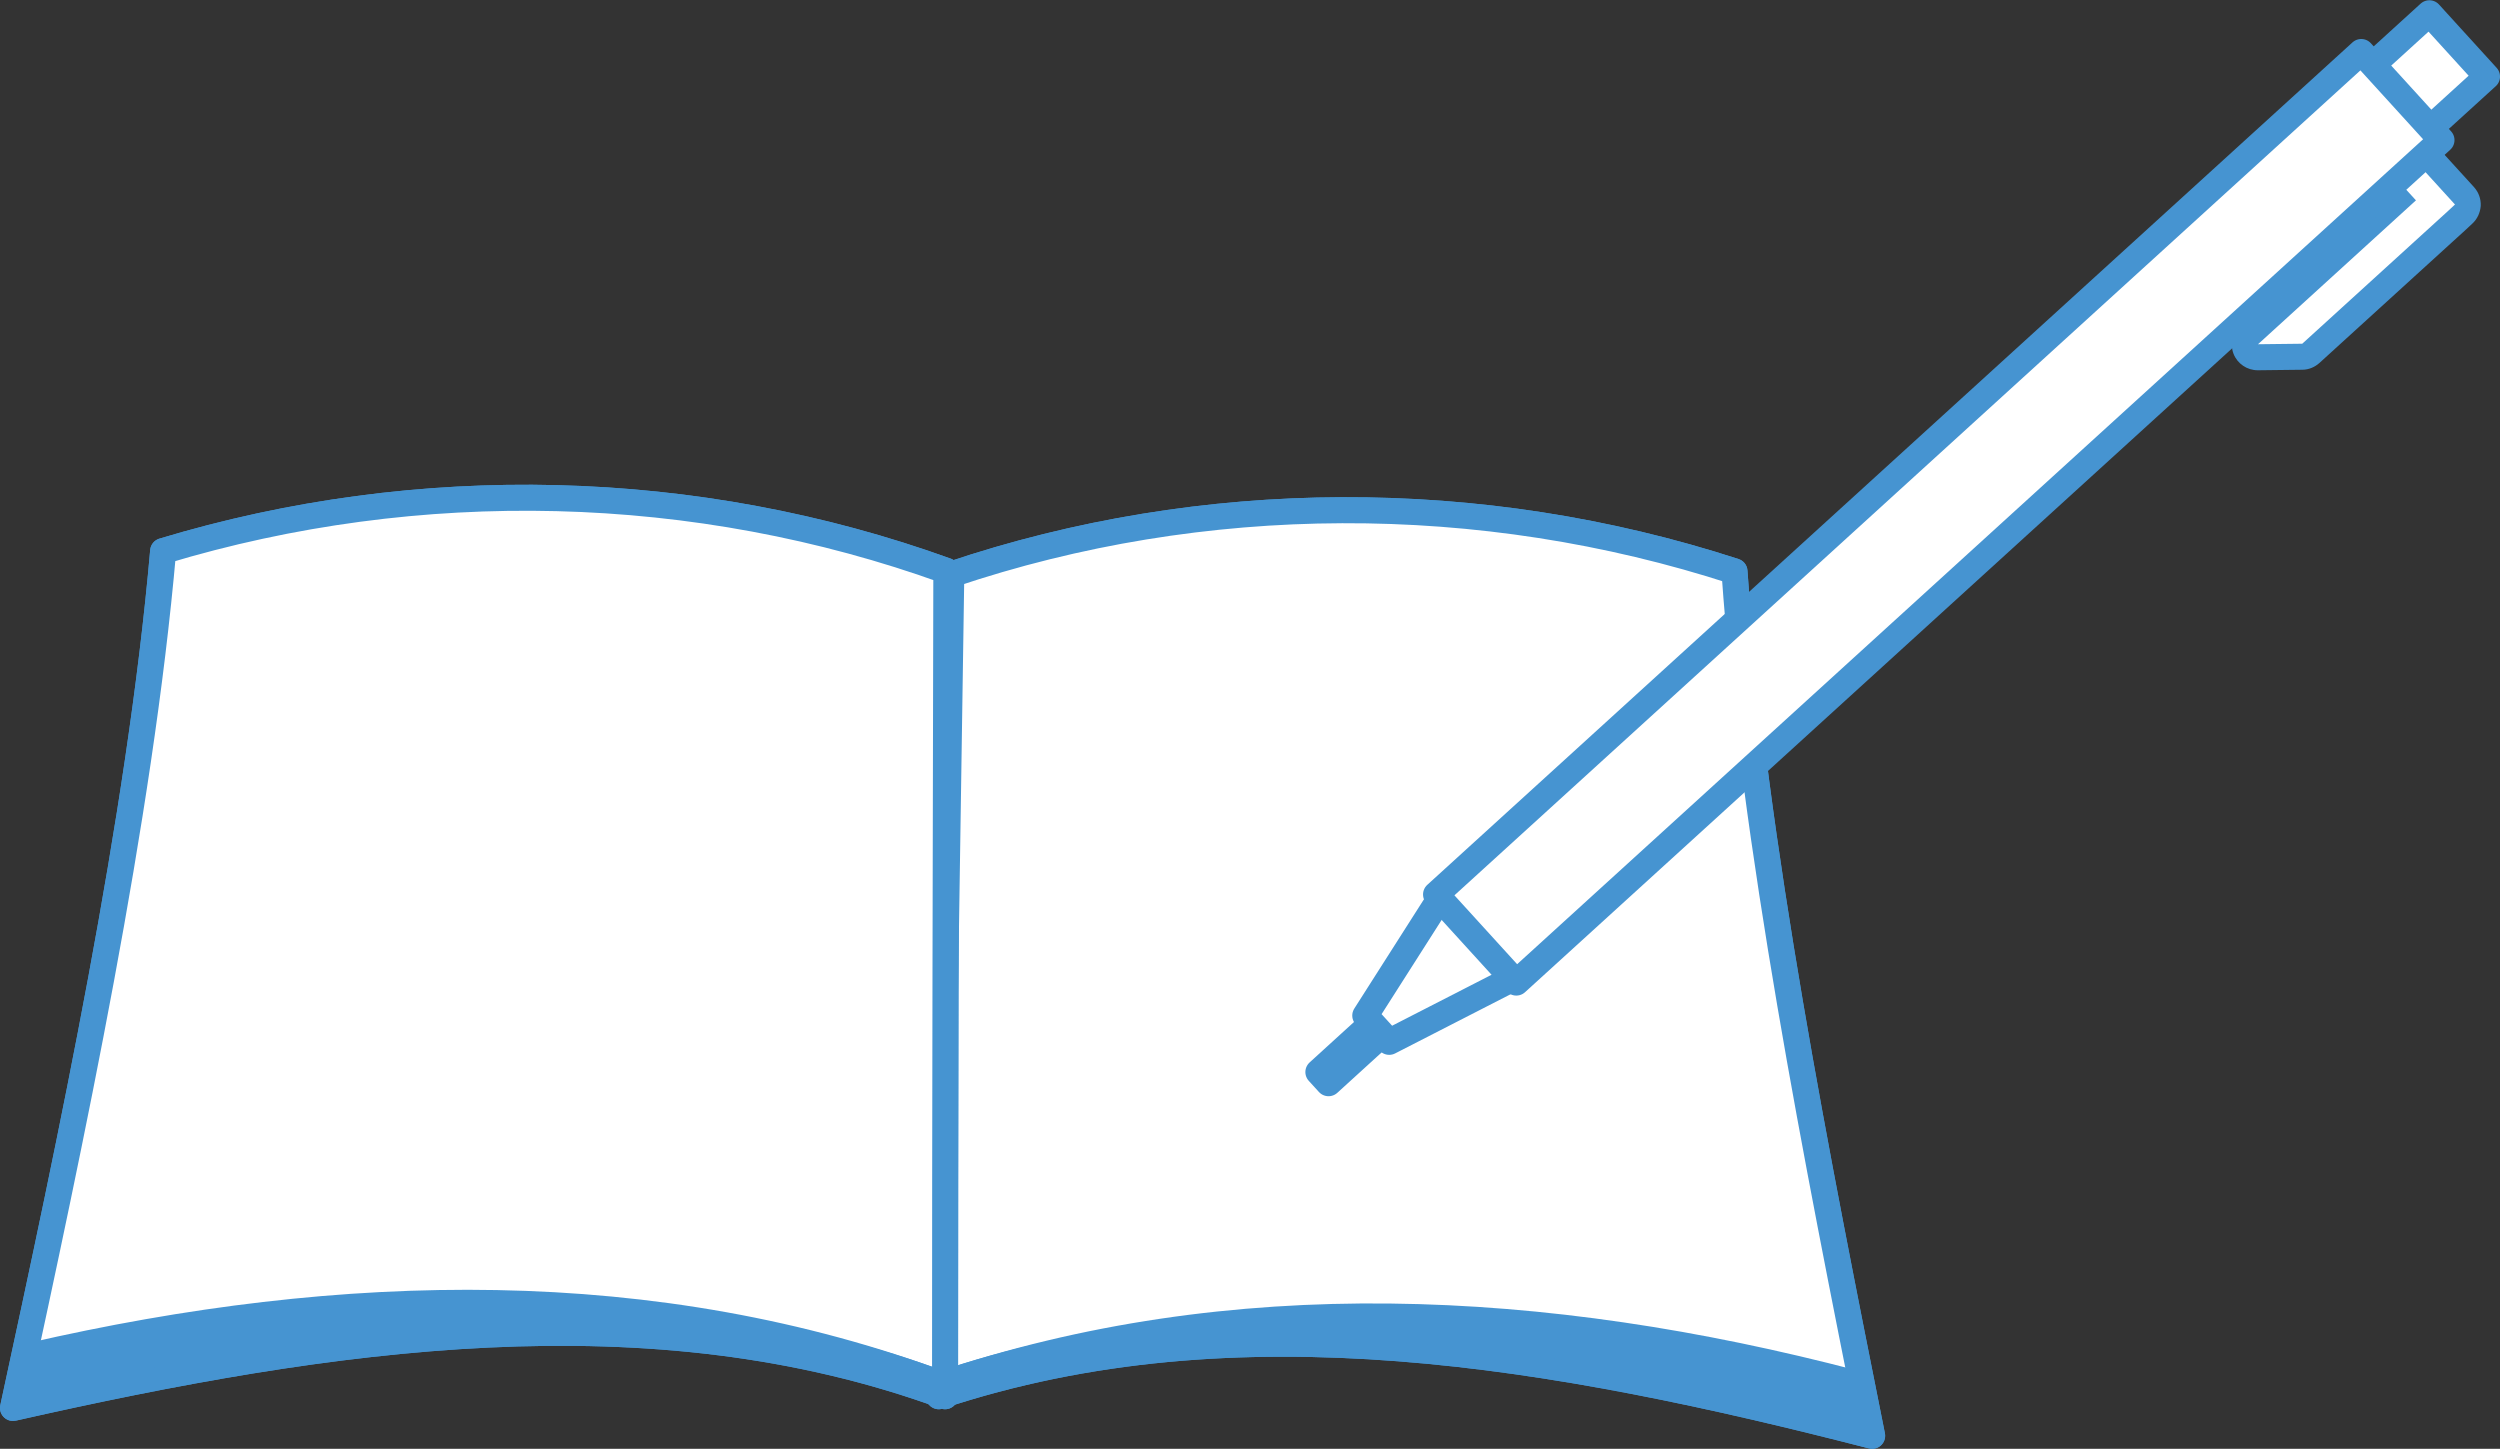 <?xml version="1.0" encoding="UTF-8"?><svg id="_イヤー_2" xmlns="http://www.w3.org/2000/svg" width="96.08" height="55.68" viewBox="0 0 96.08 55.68"><rect x="0" y="0" width="96.08" height="55.68" fill="#333333" stroke="none"/><defs><style>.cls-1,.cls-2{stroke:#4694d1;stroke-linecap:round;stroke-linejoin:round;}.cls-1,.cls-3{fill:#fff;}.cls-2{fill:none;}.cls-4{fill:#4694d1;}</style></defs><g id="_イヤー_1-2"><g><g><g><g><path class="cls-2" d="M71.95,55.18c-12.16-3.13-24.41-5.33-35.87-1.52,.17-11.13,.33-21.39,.48-31.58,9.67-3.26,20.35-3.29,30.1-.12,.72,10.36,3.21,22.82,5.29,33.22Z"/><path class="cls-1" d="M71.95,55.18c-12.16-3.13-24.41-5.33-35.87-1.52,.17-11.13,.33-21.39,.48-31.58,9.67-3.26,20.35-3.29,30.1-.12,.72,10.36,3.21,22.82,5.29,33.22Z"/></g><g><path class="cls-2" d="M.5,54.11c12.25-2.77,24.48-4.6,35.82-.45,0-11.18,.03-21.48,.05-31.72-9.6-3.47-20.27-3.73-30.1-.76-.9,10.3-3.54,22.63-5.77,32.93Z"/><path class="cls-1" d="M.5,54.11c12.25-2.77,24.48-4.6,35.82-.45,0-11.18,.03-21.48,.05-31.72-9.6-3.47-20.27-3.73-30.1-.76-.9,10.3-3.54,22.63-5.77,32.93Z"/></g></g><g><g><path class="cls-2" d="M71.27,53.16c-11.93-3.13-23.95-3.73-35.19,.08"/><path class="cls-2" d="M71.57,54.17c-11.93-3.13-24.25-4.75-35.48-.94"/></g><g><path class="cls-2" d="M1.17,52.11c12.02-2.77,24.03-3.02,35.15,1.13"/><path class="cls-2" d="M.88,53.12c12.02-2.77,24.32-4.03,35.44,.12"/></g></g></g><g><rect class="cls-1" x="91.43" y="1.25" width="3.49" height="3.29" transform="translate(22.33 63.48) rotate(-42.31)"/><g><path class="cls-3" d="M86.78,13.72c-.21,0-.39-.13-.46-.32-.08-.19-.03-.41,.13-.55l5.7-5.19-1.24-1.36c-.19-.2-.17-.52,.03-.71l.73-.67c.09-.08,.21-.13,.34-.13h.02c.13,0,.26,.07,.35,.16l2.34,2.57c.19,.21,.17,.52-.03,.71l-5.87,5.34c-.09,.08-.21,.13-.33,.13l-1.71,.02Z"/><path class="cls-4" d="M92.01,5.29l2.34,2.57-.29,.27-.44,.4-5.14,4.68-1.7,.02,6.07-5.53-1.58-1.73,.73-.67m0-1c-.25,0-.49,.09-.67,.26l-.73,.67c-.41,.37-.44,1-.07,1.41l.9,.99-5.33,4.86c-.31,.28-.41,.72-.26,1.11,.15,.38,.52,.63,.93,.63h.01l1.7-.02c.25,0,.48-.1,.66-.26l5.14-4.68,.44-.4,.29-.27c.2-.18,.31-.43,.33-.69,.01-.27-.08-.52-.26-.72l-2.34-2.57c-.18-.2-.43-.31-.69-.33h-.05Z"/></g><rect class="cls-1" x="50.55" y="40.3" width="2.43" height=".58" transform="translate(-13.84 45.46) rotate(-42.34)"/><polygon class="cls-1" points="58.19 37.58 55.37 34.48 52.47 39.03 53.39 40.04 58.19 37.58"/><rect class="cls-1" x="50.47" y="17.59" width="48.09" height="4.58" transform="translate(6.03 55.35) rotate(-42.32)"/></g></g></g></svg>